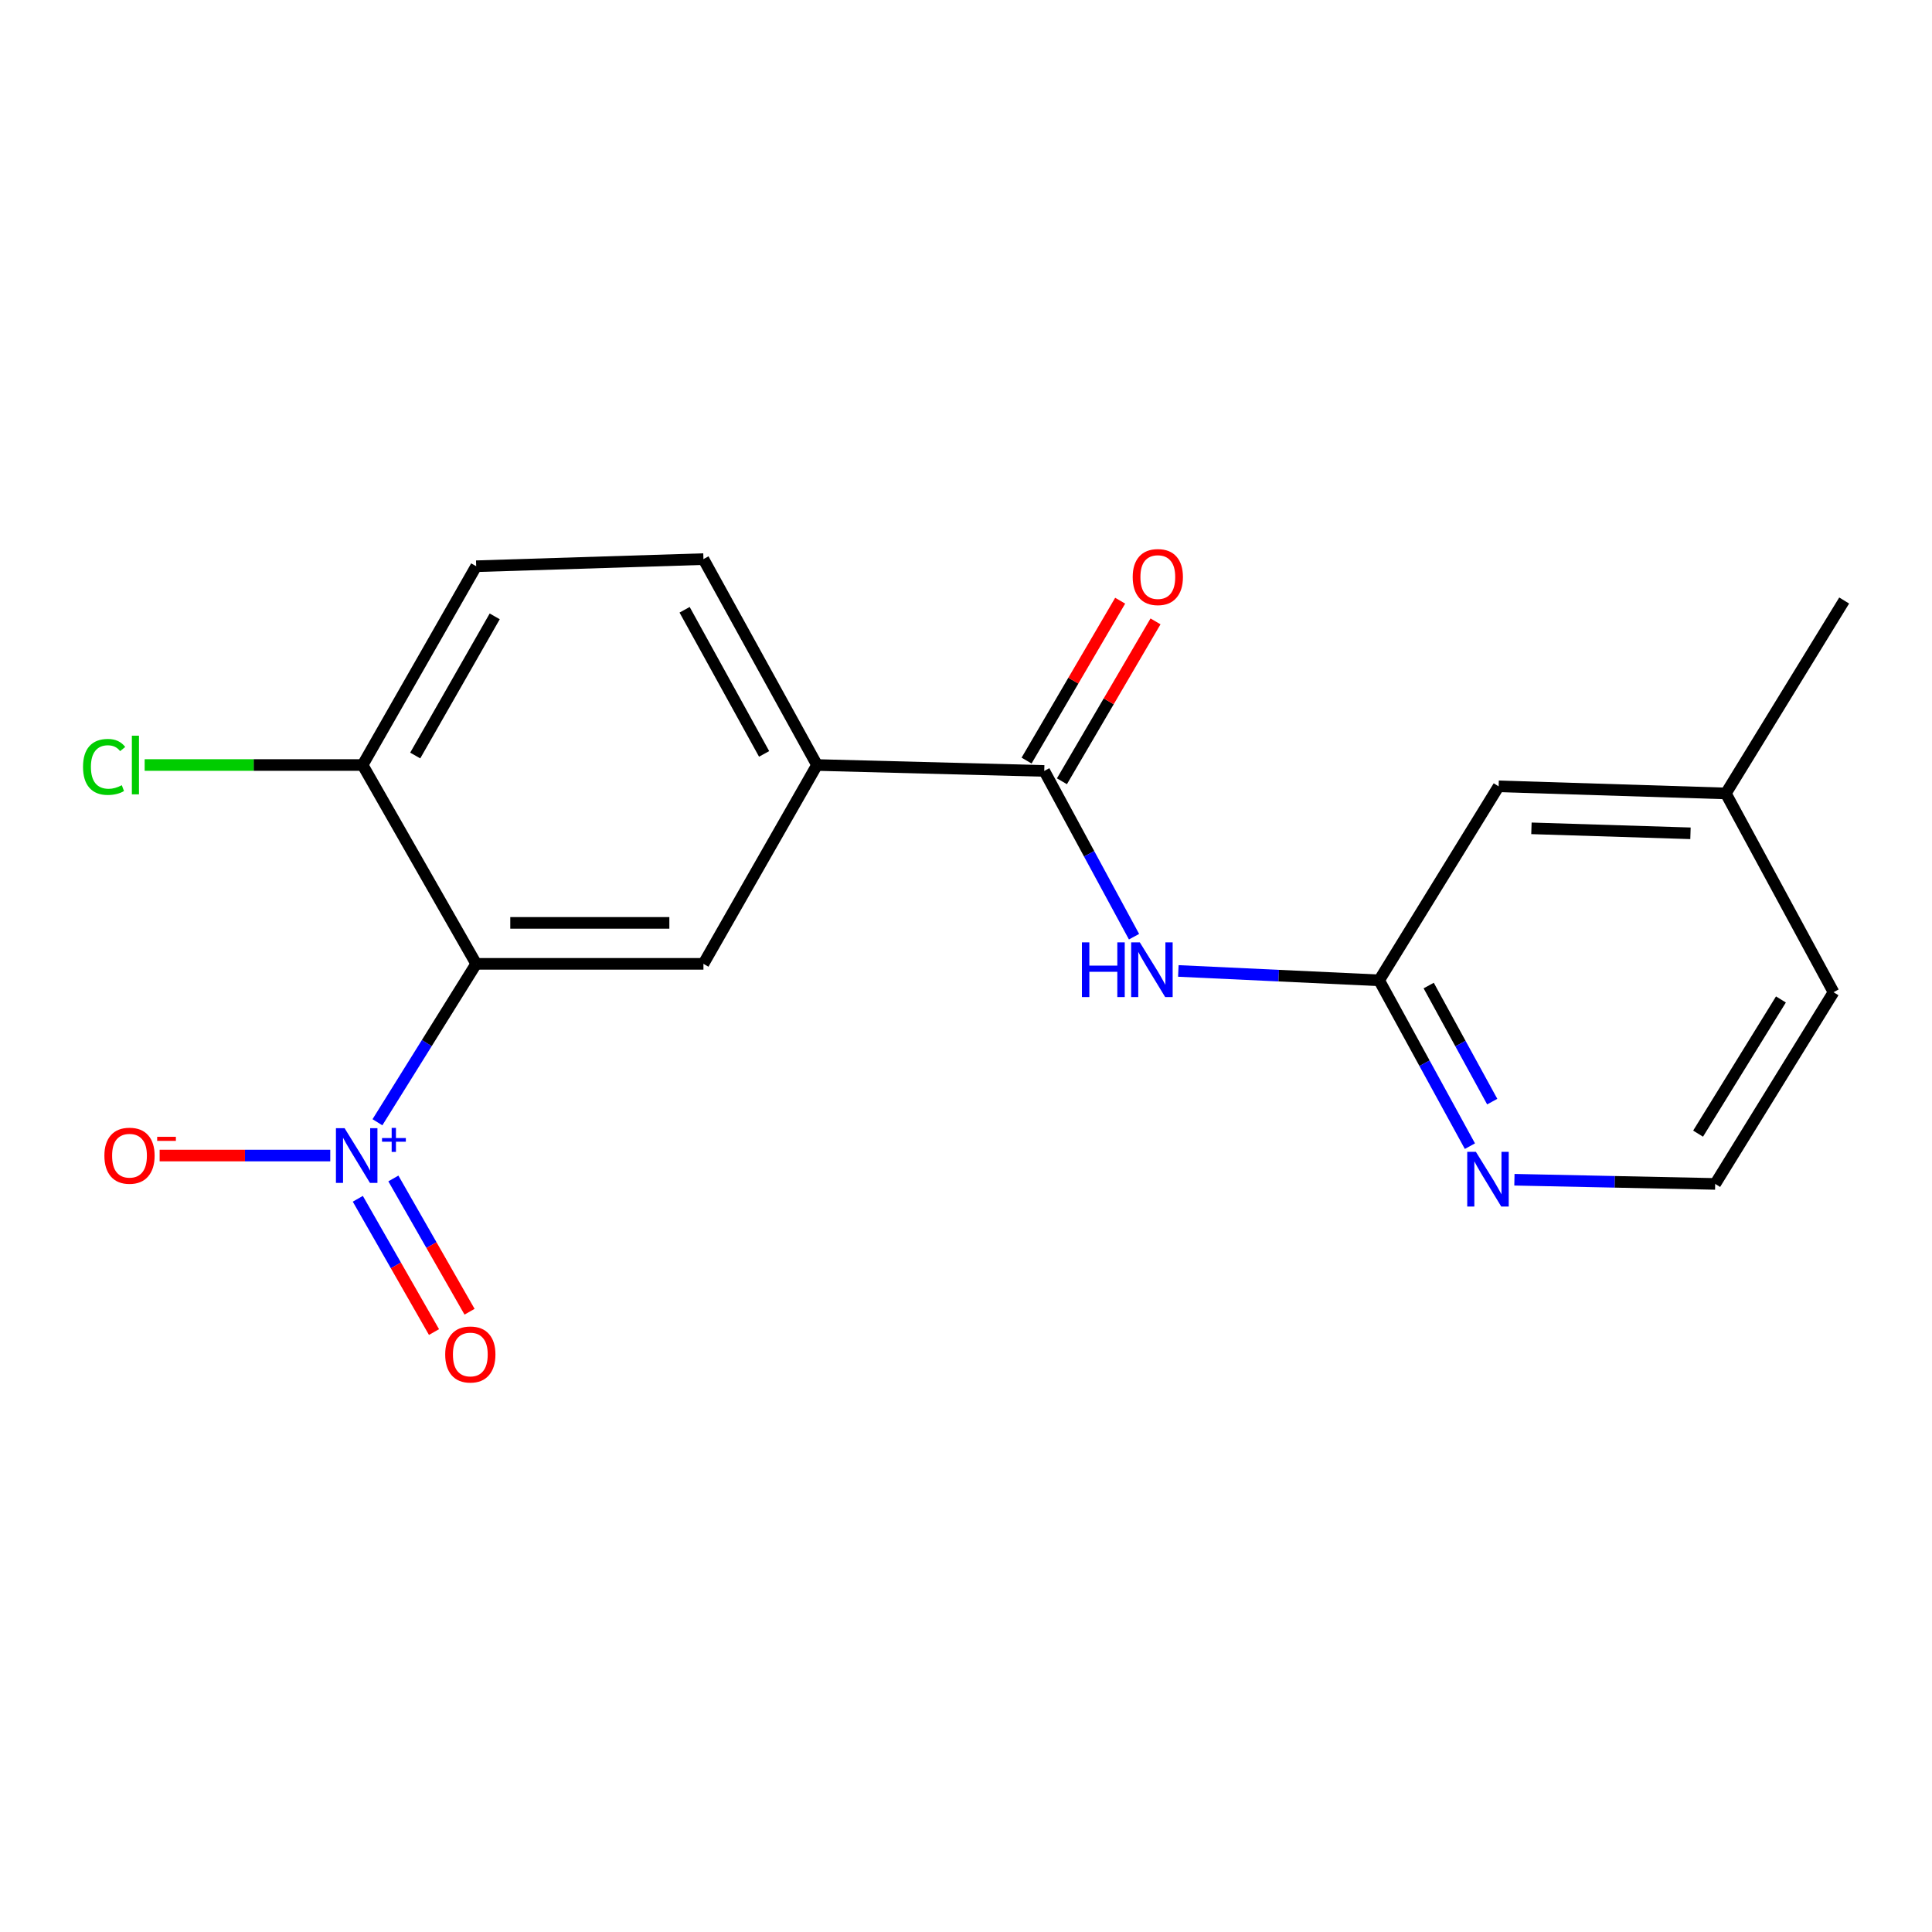 <?xml version='1.0' encoding='iso-8859-1'?>
<svg version='1.1' baseProfile='full'
              xmlns='http://www.w3.org/2000/svg'
                      xmlns:rdkit='http://www.rdkit.org/xml'
                      xmlns:xlink='http://www.w3.org/1999/xlink'
                  xml:space='preserve'
width='1000px' height='1000px' viewBox='0 0 1000 1000'>
<!-- END OF HEADER -->
<rect style='opacity:1.0;fill:#FFFFFF;stroke:none' width='1000' height='1000' x='0' y='0'> </rect>
<path class='bond-0' d='M 195.361,580.876 L 220.918,539.879' style='fill:none;fill-rule:evenodd;stroke:#0000FF;stroke-width:6px;stroke-linecap:butt;stroke-linejoin:miter;stroke-opacity:1' />
<path class='bond-0' d='M 220.918,539.879 L 246.475,498.881' style='fill:none;fill-rule:evenodd;stroke:#000000;stroke-width:6px;stroke-linecap:butt;stroke-linejoin:miter;stroke-opacity:1' />
<path class='bond-7' d='M 170.939,598.108 L 126.784,598.108' style='fill:none;fill-rule:evenodd;stroke:#0000FF;stroke-width:6px;stroke-linecap:butt;stroke-linejoin:miter;stroke-opacity:1' />
<path class='bond-7' d='M 126.784,598.108 L 82.629,598.108' style='fill:none;fill-rule:evenodd;stroke:#FF0000;stroke-width:6px;stroke-linecap:butt;stroke-linejoin:miter;stroke-opacity:1' />
<path class='bond-9' d='M 185.205,620.491 L 204.921,654.98' style='fill:none;fill-rule:evenodd;stroke:#0000FF;stroke-width:6px;stroke-linecap:butt;stroke-linejoin:miter;stroke-opacity:1' />
<path class='bond-9' d='M 204.921,654.98 L 224.636,689.468' style='fill:none;fill-rule:evenodd;stroke:#FF0000;stroke-width:6px;stroke-linecap:butt;stroke-linejoin:miter;stroke-opacity:1' />
<path class='bond-9' d='M 203.61,609.97 L 223.325,644.458' style='fill:none;fill-rule:evenodd;stroke:#0000FF;stroke-width:6px;stroke-linecap:butt;stroke-linejoin:miter;stroke-opacity:1' />
<path class='bond-9' d='M 223.325,644.458 L 243.041,678.947' style='fill:none;fill-rule:evenodd;stroke:#FF0000;stroke-width:6px;stroke-linecap:butt;stroke-linejoin:miter;stroke-opacity:1' />
<path class='bond-3' d='M 246.475,498.881 L 364.098,498.881' style='fill:none;fill-rule:evenodd;stroke:#000000;stroke-width:6px;stroke-linecap:butt;stroke-linejoin:miter;stroke-opacity:1' />
<path class='bond-3' d='M 264.119,477.682 L 346.455,477.682' style='fill:none;fill-rule:evenodd;stroke:#000000;stroke-width:6px;stroke-linecap:butt;stroke-linejoin:miter;stroke-opacity:1' />
<path class='bond-6' d='M 246.475,498.881 L 187.693,395.969' style='fill:none;fill-rule:evenodd;stroke:#000000;stroke-width:6px;stroke-linecap:butt;stroke-linejoin:miter;stroke-opacity:1' />
<path class='bond-1' d='M 540.503,399.031 L 422.88,395.969' style='fill:none;fill-rule:evenodd;stroke:#000000;stroke-width:6px;stroke-linecap:butt;stroke-linejoin:miter;stroke-opacity:1' />
<path class='bond-2' d='M 540.503,399.031 L 563.737,441.933' style='fill:none;fill-rule:evenodd;stroke:#000000;stroke-width:6px;stroke-linecap:butt;stroke-linejoin:miter;stroke-opacity:1' />
<path class='bond-2' d='M 563.737,441.933 L 586.971,484.835' style='fill:none;fill-rule:evenodd;stroke:#0000FF;stroke-width:6px;stroke-linecap:butt;stroke-linejoin:miter;stroke-opacity:1' />
<path class='bond-10' d='M 549.651,404.385 L 573.871,363.006' style='fill:none;fill-rule:evenodd;stroke:#000000;stroke-width:6px;stroke-linecap:butt;stroke-linejoin:miter;stroke-opacity:1' />
<path class='bond-10' d='M 573.871,363.006 L 598.091,321.627' style='fill:none;fill-rule:evenodd;stroke:#FF0000;stroke-width:6px;stroke-linecap:butt;stroke-linejoin:miter;stroke-opacity:1' />
<path class='bond-10' d='M 531.355,393.676 L 555.575,352.297' style='fill:none;fill-rule:evenodd;stroke:#000000;stroke-width:6px;stroke-linecap:butt;stroke-linejoin:miter;stroke-opacity:1' />
<path class='bond-10' d='M 555.575,352.297 L 579.795,310.918' style='fill:none;fill-rule:evenodd;stroke:#FF0000;stroke-width:6px;stroke-linecap:butt;stroke-linejoin:miter;stroke-opacity:1' />
<path class='bond-5' d='M 609.907,502.56 L 661.877,504.99' style='fill:none;fill-rule:evenodd;stroke:#0000FF;stroke-width:6px;stroke-linecap:butt;stroke-linejoin:miter;stroke-opacity:1' />
<path class='bond-5' d='M 661.877,504.99 L 713.846,507.42' style='fill:none;fill-rule:evenodd;stroke:#000000;stroke-width:6px;stroke-linecap:butt;stroke-linejoin:miter;stroke-opacity:1' />
<path class='bond-4' d='M 364.098,498.881 L 422.88,395.969' style='fill:none;fill-rule:evenodd;stroke:#000000;stroke-width:6px;stroke-linecap:butt;stroke-linejoin:miter;stroke-opacity:1' />
<path class='bond-19' d='M 422.88,395.969 L 364.098,289.393' style='fill:none;fill-rule:evenodd;stroke:#000000;stroke-width:6px;stroke-linecap:butt;stroke-linejoin:miter;stroke-opacity:1' />
<path class='bond-19' d='M 395.5,390.221 L 354.352,315.618' style='fill:none;fill-rule:evenodd;stroke:#000000;stroke-width:6px;stroke-linecap:butt;stroke-linejoin:miter;stroke-opacity:1' />
<path class='bond-8' d='M 713.846,507.42 L 737.335,550.336' style='fill:none;fill-rule:evenodd;stroke:#000000;stroke-width:6px;stroke-linecap:butt;stroke-linejoin:miter;stroke-opacity:1' />
<path class='bond-8' d='M 737.335,550.336 L 760.823,593.252' style='fill:none;fill-rule:evenodd;stroke:#0000FF;stroke-width:6px;stroke-linecap:butt;stroke-linejoin:miter;stroke-opacity:1' />
<path class='bond-8' d='M 739.489,510.117 L 755.931,540.158' style='fill:none;fill-rule:evenodd;stroke:#000000;stroke-width:6px;stroke-linecap:butt;stroke-linejoin:miter;stroke-opacity:1' />
<path class='bond-8' d='M 755.931,540.158 L 772.373,570.199' style='fill:none;fill-rule:evenodd;stroke:#0000FF;stroke-width:6px;stroke-linecap:butt;stroke-linejoin:miter;stroke-opacity:1' />
<path class='bond-13' d='M 713.846,507.42 L 775.691,407.004' style='fill:none;fill-rule:evenodd;stroke:#000000;stroke-width:6px;stroke-linecap:butt;stroke-linejoin:miter;stroke-opacity:1' />
<path class='bond-12' d='M 187.693,395.969 L 246.475,293.079' style='fill:none;fill-rule:evenodd;stroke:#000000;stroke-width:6px;stroke-linecap:butt;stroke-linejoin:miter;stroke-opacity:1' />
<path class='bond-12' d='M 214.918,391.052 L 256.065,319.029' style='fill:none;fill-rule:evenodd;stroke:#000000;stroke-width:6px;stroke-linecap:butt;stroke-linejoin:miter;stroke-opacity:1' />
<path class='bond-14' d='M 187.693,395.969 L 131.283,395.969' style='fill:none;fill-rule:evenodd;stroke:#000000;stroke-width:6px;stroke-linecap:butt;stroke-linejoin:miter;stroke-opacity:1' />
<path class='bond-14' d='M 131.283,395.969 L 74.874,395.969' style='fill:none;fill-rule:evenodd;stroke:#00CC00;stroke-width:6px;stroke-linecap:butt;stroke-linejoin:miter;stroke-opacity:1' />
<path class='bond-15' d='M 783.859,610.63 L 835.819,611.712' style='fill:none;fill-rule:evenodd;stroke:#0000FF;stroke-width:6px;stroke-linecap:butt;stroke-linejoin:miter;stroke-opacity:1' />
<path class='bond-15' d='M 835.819,611.712 L 887.778,612.795' style='fill:none;fill-rule:evenodd;stroke:#000000;stroke-width:6px;stroke-linecap:butt;stroke-linejoin:miter;stroke-opacity:1' />
<path class='bond-11' d='M 364.098,289.393 L 246.475,293.079' style='fill:none;fill-rule:evenodd;stroke:#000000;stroke-width:6px;stroke-linecap:butt;stroke-linejoin:miter;stroke-opacity:1' />
<path class='bond-16' d='M 775.691,407.004 L 893.29,410.679' style='fill:none;fill-rule:evenodd;stroke:#000000;stroke-width:6px;stroke-linecap:butt;stroke-linejoin:miter;stroke-opacity:1' />
<path class='bond-16' d='M 792.668,428.745 L 874.988,431.317' style='fill:none;fill-rule:evenodd;stroke:#000000;stroke-width:6px;stroke-linecap:butt;stroke-linejoin:miter;stroke-opacity:1' />
<path class='bond-20' d='M 887.778,612.795 L 949.034,513.568' style='fill:none;fill-rule:evenodd;stroke:#000000;stroke-width:6px;stroke-linecap:butt;stroke-linejoin:miter;stroke-opacity:1' />
<path class='bond-20' d='M 878.927,586.774 L 921.806,517.316' style='fill:none;fill-rule:evenodd;stroke:#000000;stroke-width:6px;stroke-linecap:butt;stroke-linejoin:miter;stroke-opacity:1' />
<path class='bond-17' d='M 893.29,410.679 L 949.034,513.568' style='fill:none;fill-rule:evenodd;stroke:#000000;stroke-width:6px;stroke-linecap:butt;stroke-linejoin:miter;stroke-opacity:1' />
<path class='bond-18' d='M 893.29,410.679 L 954.545,310.828' style='fill:none;fill-rule:evenodd;stroke:#000000;stroke-width:6px;stroke-linecap:butt;stroke-linejoin:miter;stroke-opacity:1' />
<path  class='atom-0' d='M 178.359 583.948
L 187.639 598.948
Q 188.559 600.428, 190.039 603.108
Q 191.519 605.788, 191.599 605.948
L 191.599 583.948
L 195.359 583.948
L 195.359 612.268
L 191.479 612.268
L 181.519 595.868
Q 180.359 593.948, 179.119 591.748
Q 177.919 589.548, 177.559 588.868
L 177.559 612.268
L 173.879 612.268
L 173.879 583.948
L 178.359 583.948
' fill='#0000FF'/>
<path  class='atom-0' d='M 197.735 589.053
L 202.725 589.053
L 202.725 583.799
L 204.942 583.799
L 204.942 589.053
L 210.064 589.053
L 210.064 590.953
L 204.942 590.953
L 204.942 596.233
L 202.725 596.233
L 202.725 590.953
L 197.735 590.953
L 197.735 589.053
' fill='#0000FF'/>
<path  class='atom-3' d='M 560.003 487.76
L 563.843 487.76
L 563.843 499.8
L 578.323 499.8
L 578.323 487.76
L 582.163 487.76
L 582.163 516.08
L 578.323 516.08
L 578.323 503
L 563.843 503
L 563.843 516.08
L 560.003 516.08
L 560.003 487.76
' fill='#0000FF'/>
<path  class='atom-3' d='M 589.963 487.76
L 599.243 502.76
Q 600.163 504.24, 601.643 506.92
Q 603.123 509.6, 603.203 509.76
L 603.203 487.76
L 606.963 487.76
L 606.963 516.08
L 603.083 516.08
L 593.123 499.68
Q 591.963 497.76, 590.723 495.56
Q 589.523 493.36, 589.163 492.68
L 589.163 516.08
L 585.483 516.08
L 585.483 487.76
L 589.963 487.76
' fill='#0000FF'/>
<path  class='atom-8' d='M 54.032 598.188
Q 54.032 591.388, 57.392 587.588
Q 60.752 583.788, 67.031 583.788
Q 73.311 583.788, 76.671 587.588
Q 80.031 591.388, 80.031 598.188
Q 80.031 605.068, 76.632 608.988
Q 73.231 612.868, 67.031 612.868
Q 60.791 612.868, 57.392 608.988
Q 54.032 605.108, 54.032 598.188
M 67.031 609.668
Q 71.352 609.668, 73.671 606.788
Q 76.031 603.868, 76.031 598.188
Q 76.031 592.628, 73.671 589.828
Q 71.352 586.988, 67.031 586.988
Q 62.712 586.988, 60.352 589.788
Q 58.032 592.588, 58.032 598.188
Q 58.032 603.908, 60.352 606.788
Q 62.712 609.668, 67.031 609.668
' fill='#FF0000'/>
<path  class='atom-8' d='M 81.352 588.41
L 91.04 588.41
L 91.04 590.522
L 81.352 590.522
L 81.352 588.41
' fill='#FF0000'/>
<path  class='atom-9' d='M 763.919 596.185
L 773.199 611.185
Q 774.119 612.665, 775.599 615.345
Q 777.079 618.025, 777.159 618.185
L 777.159 596.185
L 780.919 596.185
L 780.919 624.505
L 777.039 624.505
L 767.079 608.105
Q 765.919 606.185, 764.679 603.985
Q 763.479 601.785, 763.119 601.105
L 763.119 624.505
L 759.439 624.505
L 759.439 596.185
L 763.919 596.185
' fill='#0000FF'/>
<path  class='atom-10' d='M 230.437 701.077
Q 230.437 694.277, 233.797 690.477
Q 237.157 686.677, 243.437 686.677
Q 249.717 686.677, 253.077 690.477
Q 256.437 694.277, 256.437 701.077
Q 256.437 707.957, 253.037 711.877
Q 249.637 715.757, 243.437 715.757
Q 237.197 715.757, 233.797 711.877
Q 230.437 707.997, 230.437 701.077
M 243.437 712.557
Q 247.757 712.557, 250.077 709.677
Q 252.437 706.757, 252.437 701.077
Q 252.437 695.517, 250.077 692.717
Q 247.757 689.877, 243.437 689.877
Q 239.117 689.877, 236.757 692.677
Q 234.437 695.477, 234.437 701.077
Q 234.437 706.797, 236.757 709.677
Q 239.117 712.557, 243.437 712.557
' fill='#FF0000'/>
<path  class='atom-11' d='M 586.285 298.683
Q 586.285 291.883, 589.645 288.083
Q 593.005 284.283, 599.285 284.283
Q 605.565 284.283, 608.925 288.083
Q 612.285 291.883, 612.285 298.683
Q 612.285 305.563, 608.885 309.483
Q 605.485 313.363, 599.285 313.363
Q 593.045 313.363, 589.645 309.483
Q 586.285 305.603, 586.285 298.683
M 599.285 310.163
Q 603.605 310.163, 605.925 307.283
Q 608.285 304.363, 608.285 298.683
Q 608.285 293.123, 605.925 290.323
Q 603.605 287.483, 599.285 287.483
Q 594.965 287.483, 592.605 290.283
Q 590.285 293.083, 590.285 298.683
Q 590.285 304.403, 592.605 307.283
Q 594.965 310.163, 599.285 310.163
' fill='#FF0000'/>
<path  class='atom-15' d='M 42.974 396.949
Q 42.974 389.909, 46.254 386.229
Q 49.574 382.509, 55.854 382.509
Q 61.694 382.509, 64.814 386.629
L 62.174 388.789
Q 59.894 385.789, 55.854 385.789
Q 51.574 385.789, 49.294 388.669
Q 47.054 391.509, 47.054 396.949
Q 47.054 402.549, 49.374 405.429
Q 51.734 408.309, 56.294 408.309
Q 59.414 408.309, 63.054 406.429
L 64.174 409.429
Q 62.694 410.389, 60.454 410.949
Q 58.214 411.509, 55.734 411.509
Q 49.574 411.509, 46.254 407.749
Q 42.974 403.989, 42.974 396.949
' fill='#00CC00'/>
<path  class='atom-15' d='M 68.254 380.789
L 71.934 380.789
L 71.934 411.149
L 68.254 411.149
L 68.254 380.789
' fill='#00CC00'/>
</svg>
